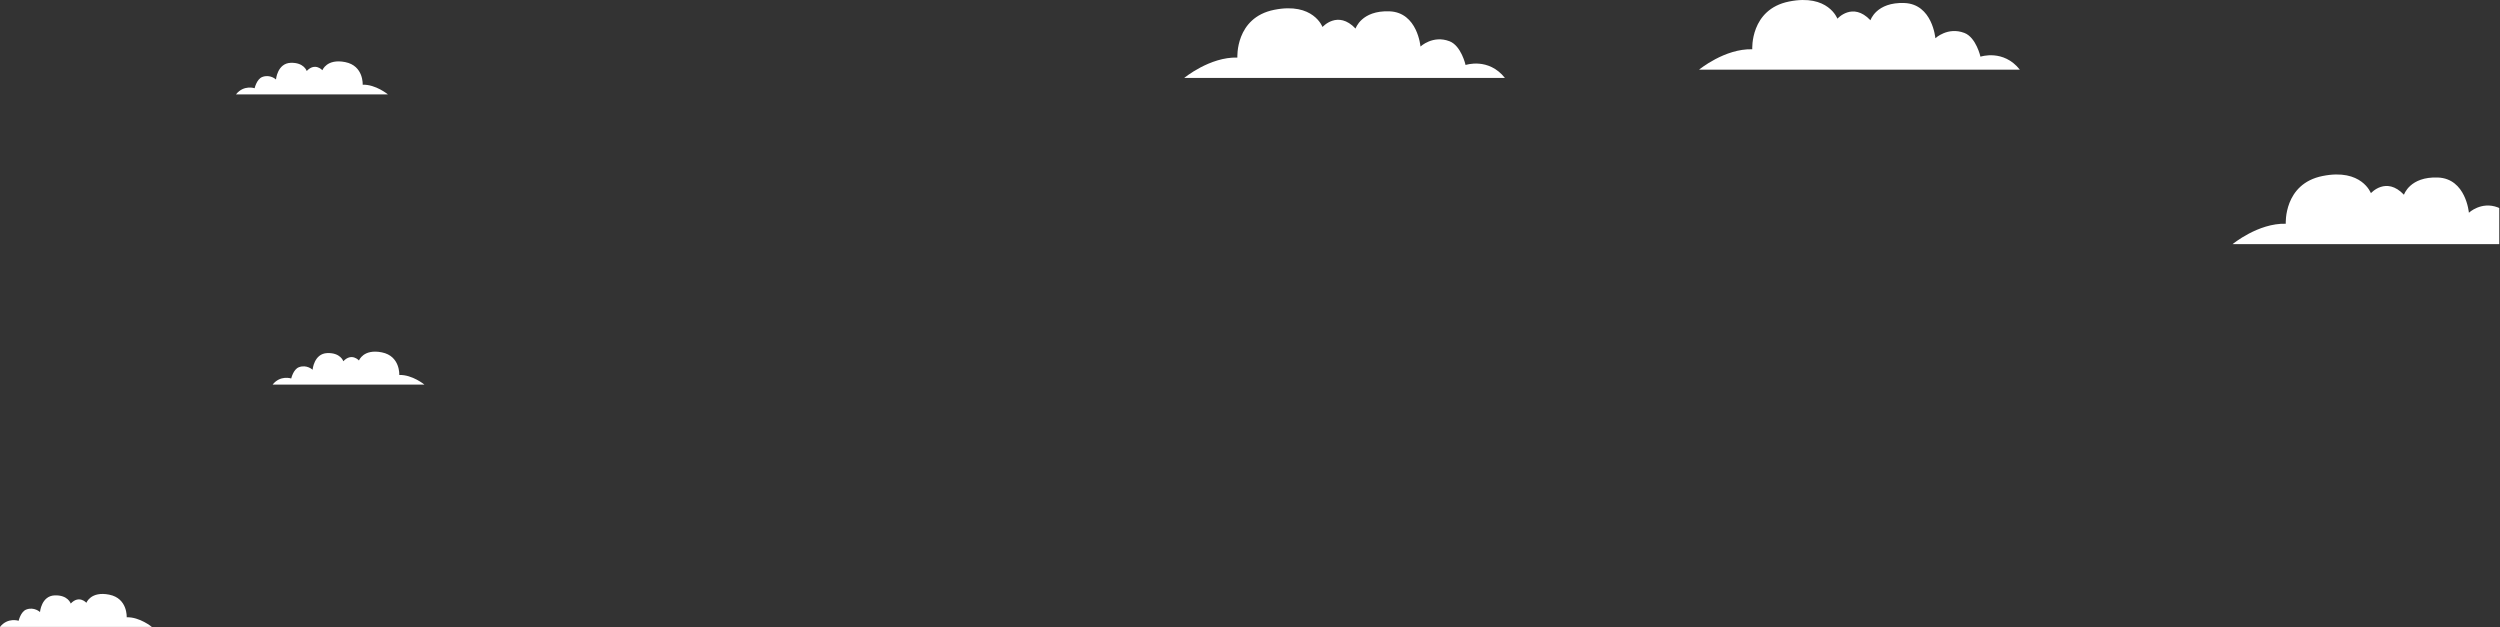 <svg width="1981" height="497" viewBox="0 0 1981 497" fill="none" xmlns="http://www.w3.org/2000/svg">
<rect x="0" y="0" width="1981" height="497" fill="#333333" stroke="none"/>
<g id="cl-co 1" clip-path="url(#clip0_1047_2)">
<g id="Layer 1">
<g id="Group">
<path id="Vector" d="M1346.34 55.2C1346.34 55.2 1366.65 38.41 1388.5 39.03C1388.5 39.03 1386.66 7.41 1417.67 1.2C1448.68 -5.01 1455.96 14.82 1455.96 14.82C1455.96 14.82 1468.03 1.15 1482.14 16.06C1482.14 16.06 1486.69 1.57 1509 2.39C1531.31 3.22 1533.59 30.3 1533.59 30.3C1533.59 30.3 1543.37 21.05 1556.57 26.09C1565.89 29.65 1569.32 44.92 1569.32 44.92C1569.32 44.92 1587.47 38.74 1600.52 55.2H1346.35H1346.34Z" fill="white"/>
<path id="Vector_2" d="M938.34 61.78C938.34 61.78 958.65 44.99 980.5 45.61C980.5 45.61 978.66 13.99 1009.67 7.78C1040.68 1.57 1047.96 21.4 1047.96 21.4C1047.96 21.4 1060.03 7.73 1074.14 22.64C1074.14 22.64 1078.69 8.15 1101 8.97C1123.31 9.8 1125.59 36.88 1125.59 36.88C1125.59 36.88 1135.37 27.63 1148.57 32.67C1157.89 36.23 1161.32 51.5 1161.32 51.5C1161.32 51.5 1179.47 45.32 1192.52 61.78H938.35H938.34Z" fill="white"/>
<path id="Vector_3" d="M1980.41 164.84V193.46H1769.09C1769.09 193.46 1789.4 176.67 1811.25 177.29C1811.25 177.29 1809.41 145.66 1840.42 139.46C1871.43 133.25 1878.71 153.08 1878.71 153.08C1878.71 153.08 1890.78 139.42 1904.9 154.32C1904.9 154.32 1909.45 139.82 1931.76 140.66C1954.08 141.49 1956.35 168.57 1956.35 168.57C1956.35 168.57 1966.12 159.32 1979.32 164.35C1979.7 164.49 1980.06 164.66 1980.42 164.85L1980.41 164.84Z" fill="white"/>
<path id="Vector_4" d="M307.35 74.781C307.35 74.781 297.74 66.831 287.39 67.121C287.39 67.121 288.26 52.151 273.58 49.211C258.9 46.271 255.45 55.661 255.45 55.661C255.45 55.661 249.74 49.191 243.05 56.251C243.05 56.251 240.89 49.391 230.33 49.781C219.77 50.171 218.69 62.991 218.69 62.991C218.69 62.991 214.06 58.611 207.81 61.001C203.4 62.681 201.77 69.911 201.77 69.911C201.77 69.911 193.18 66.991 187 74.781H307.35Z" fill="white"/>
<path id="Vector_5" d="M336.35 304.781C336.35 304.781 326.74 296.831 316.39 297.121C316.39 297.121 317.26 282.151 302.58 279.211C287.9 276.271 284.45 285.661 284.45 285.661C284.45 285.661 278.74 279.191 272.05 286.251C272.05 286.251 269.89 279.391 259.33 279.781C248.77 280.171 247.69 292.991 247.69 292.991C247.69 292.991 243.06 288.611 236.81 291.001C232.4 292.681 230.77 299.911 230.77 299.911C230.77 299.911 222.18 296.991 216 304.781H336.35Z" fill="white"/>
<path id="Vector_6" d="M120.35 496.781C120.35 496.781 110.74 488.831 100.39 489.121C100.39 489.121 101.26 474.151 86.58 471.211C71.9 468.271 68.45 477.661 68.45 477.661C68.45 477.661 62.74 471.191 56.05 478.251C56.05 478.251 53.89 471.391 43.33 471.781C32.77 472.171 31.69 484.991 31.69 484.991C31.69 484.991 27.06 480.611 20.81 483.001C16.4 484.681 14.77 491.911 14.77 491.911C14.77 491.911 6.18 488.991 0 496.781H120.35Z" fill="white"/>
</g>
</g>
</g>
<defs>
<clipPath id="clip0_1047_2">
<rect width="1980.41" height="496.78" fill="white"/>
</clipPath>
</defs>
</svg>
